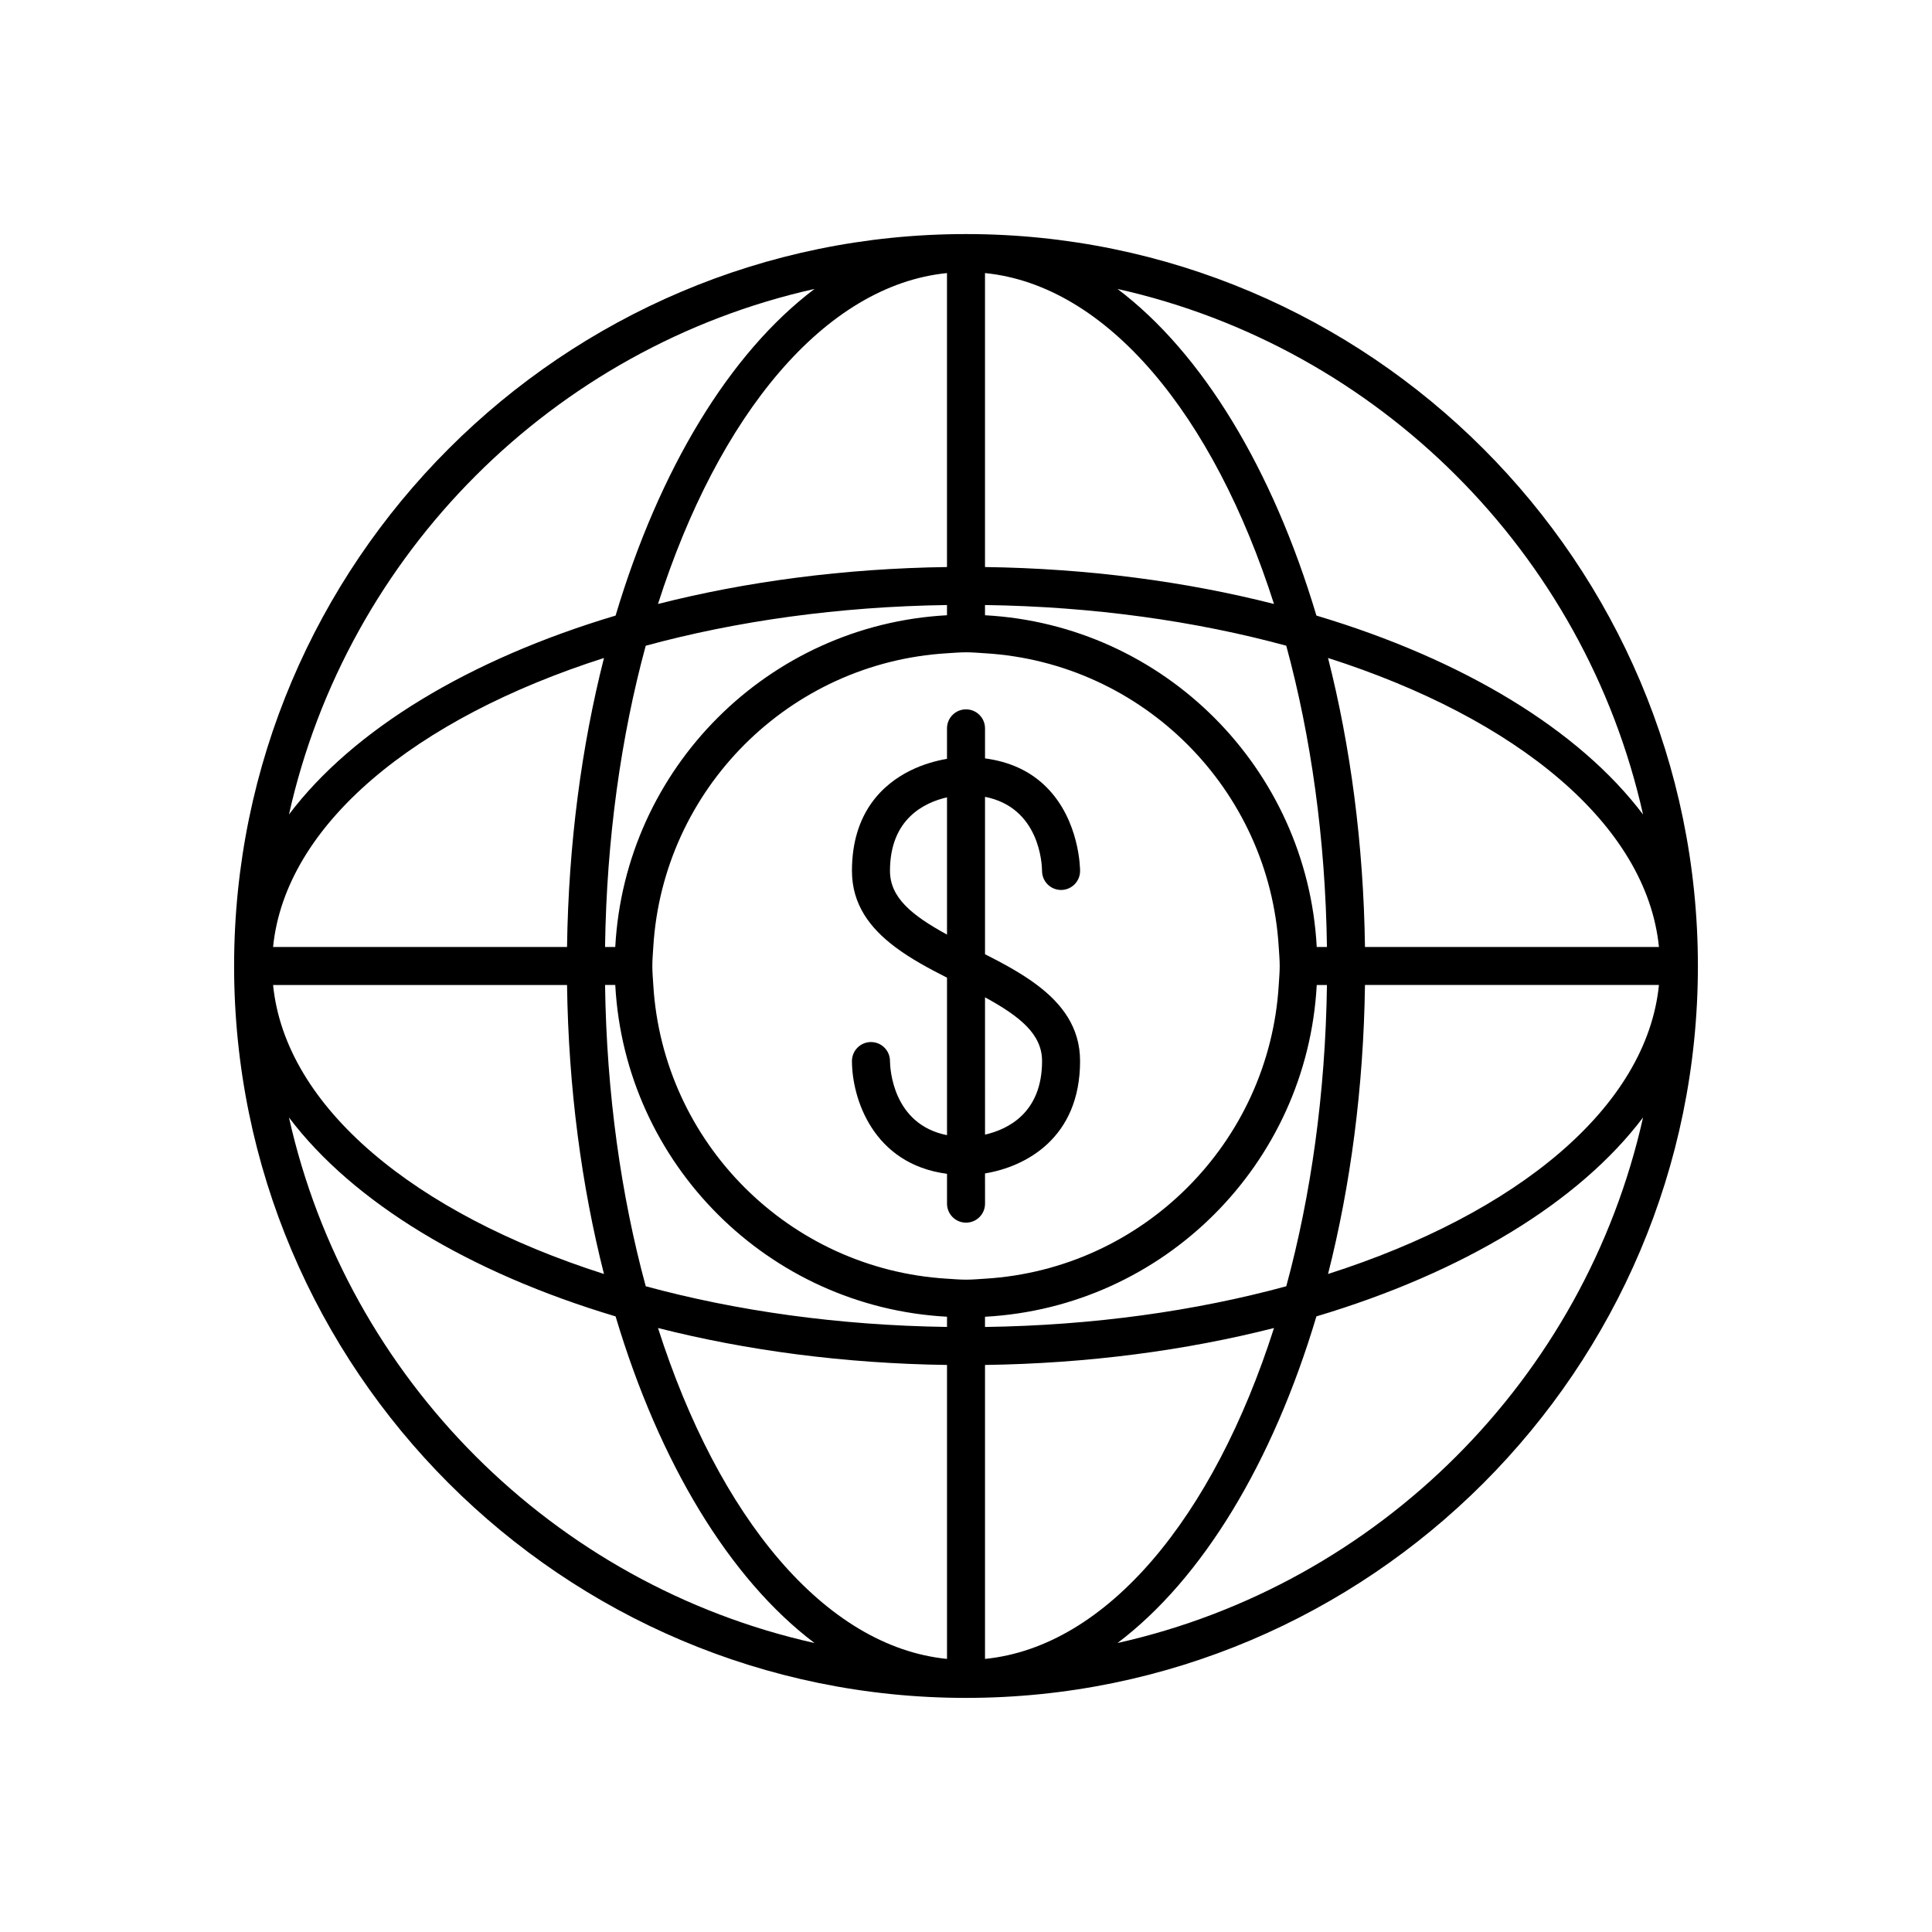 <?xml version="1.0" encoding="UTF-8"?>
<!-- Uploaded to: SVG Repo, www.svgrepo.com, Generator: SVG Repo Mixer Tools -->
<svg fill="#000000" width="800px" height="800px" version="1.1" viewBox="144 144 512 512" xmlns="http://www.w3.org/2000/svg">
 <g>
  <path d="m400 206.03c-106.95 0-193.96 87.012-193.96 193.96-0.004 106.96 87.012 193.97 193.96 193.97 106.95 0 193.96-87.012 193.96-193.96 0-106.96-87.016-193.97-193.96-193.97zm5.035 10.336c32.391 3.242 60.562 37.562 76.586 87.691-23.387-5.945-49.289-9.406-76.586-9.789zm0 87.973c28.73 0.406 55.828 4.25 79.836 10.781 6.535 24.012 10.379 51.109 10.785 79.84h-2.707c-2.551-47.367-40.543-85.359-87.914-87.91zm90.621 100.7c-0.406 28.73-4.25 55.828-10.781 79.836-24.012 6.535-51.105 10.379-79.84 10.785v-2.707c47.371-2.551 85.363-40.543 87.914-87.914zm-177.28-100.98c16.023-50.129 44.195-84.449 76.586-87.691v77.902c-27.293 0.383-53.195 3.844-76.586 9.789zm76.586 0.281v2.707c-47.367 2.555-85.359 40.547-87.91 87.914h-2.707c0.406-28.73 4.25-55.828 10.781-79.836 24.008-6.535 51.105-10.379 79.836-10.785zm-35.105-83.766c-22.492 16.977-41.121 47.746-52.719 86.562-38.816 11.594-69.586 30.223-86.562 52.719 15.48-69.219 70.066-123.8 139.28-139.28zm-55.797 97.801c-5.945 23.391-9.406 49.293-9.789 76.586h-77.902c3.242-32.391 37.562-60.562 87.691-76.586zm-9.789 86.66c0.383 27.293 3.844 53.195 9.789 76.586-50.129-16.023-84.449-44.195-87.691-76.586zm-73.695 35.105c16.977 22.492 47.746 41.125 86.562 52.719 11.594 38.816 30.227 69.586 52.719 86.562-69.215-15.477-123.8-70.062-139.28-139.28zm174.39 143.49c-32.391-3.242-60.562-37.562-76.586-87.691 23.391 5.945 49.293 9.406 76.586 9.789zm0-87.977c-28.73-0.406-55.828-4.25-79.836-10.781-6.535-24.012-10.379-51.105-10.785-79.84h2.707c2.555 47.371 40.547 85.363 87.914 87.914zm0-12.785c-41.812-2.523-75.309-36.023-77.836-77.836-0.102-1.676-0.254-3.336-0.254-5.035s0.152-3.363 0.254-5.039c2.527-41.812 36.023-75.312 77.836-77.836 1.676-0.102 3.336-0.254 5.039-0.254 1.699 0 3.363 0.152 5.039 0.254 41.809 2.523 75.309 36.023 77.832 77.836 0.102 1.676 0.258 3.336 0.258 5.039 0 1.699-0.152 3.363-0.254 5.039-2.527 41.809-36.027 75.309-77.84 77.832-1.676 0.102-3.336 0.258-5.035 0.258-1.703 0-3.363-0.156-5.039-0.258zm10.074 22.859c27.293-0.383 53.195-3.844 76.586-9.789-16.023 50.125-44.195 84.449-76.586 87.691zm35.105 73.691c22.492-16.977 41.121-47.746 52.719-86.562 38.816-11.594 69.586-30.223 86.562-52.719-15.48 69.219-70.062 123.8-139.28 139.28zm55.801-97.797c5.945-23.391 9.406-49.293 9.789-76.59h77.902c-3.242 32.391-37.566 60.562-87.691 76.59zm9.789-86.664c-0.383-27.293-3.844-53.195-9.789-76.586 50.125 16.023 84.449 44.195 87.691 76.586zm-12.871-87.824c-11.594-38.816-30.227-69.586-52.719-86.562 69.219 15.48 123.8 70.062 139.28 139.28-16.977-22.492-47.746-41.121-86.562-52.719z"/>
  <path d="m405.04 454.97c10.73-1.762 25.191-9.32 25.191-29.781 0-8.945-4.828-15.203-11.398-20.152-4.156-3.129-9.008-5.734-13.793-8.156v-41.711c14.461 2.852 15.098 17.762 15.113 19.648 0.004 1.387 0.566 2.644 1.477 3.555s2.168 1.473 3.559 1.477h0.004c2.781 0 5.031-2.25 5.039-5.031 0-0.543-0.082-13.375-8.914-22.215-4.254-4.262-9.75-6.758-16.277-7.621v-7.957c0-2.781-2.254-5.039-5.039-5.039s-5.039 2.254-5.039 5.039v8.074c-2.734 0.473-6.266 1.383-9.805 3.152-7.019 3.5-15.383 10.945-15.383 26.535 0 8.961 4.844 15.227 11.434 20.176 4.148 3.117 8.988 5.715 13.758 8.129v41.738c-14.453-2.859-15.098-17.793-15.113-19.641 0-1.391-0.562-2.652-1.477-3.562-0.91-0.91-2.172-1.473-3.562-1.473-2.785 0-5.039 2.254-5.039 5.039 0 9.676 5.438 27.293 25.191 29.879v7.906c0 2.781 2.254 5.039 5.039 5.039s5.039-2.254 5.039-5.039zm0-46.672c9.305 5.09 15.117 9.789 15.117 16.891 0 13.766-9.09 18.117-15.113 19.5zm-10.074-16.621c-9.301-5.09-15.113-9.789-15.113-16.891 0-13.762 9.086-18.105 15.113-19.48z"/>
 </g>
</svg>